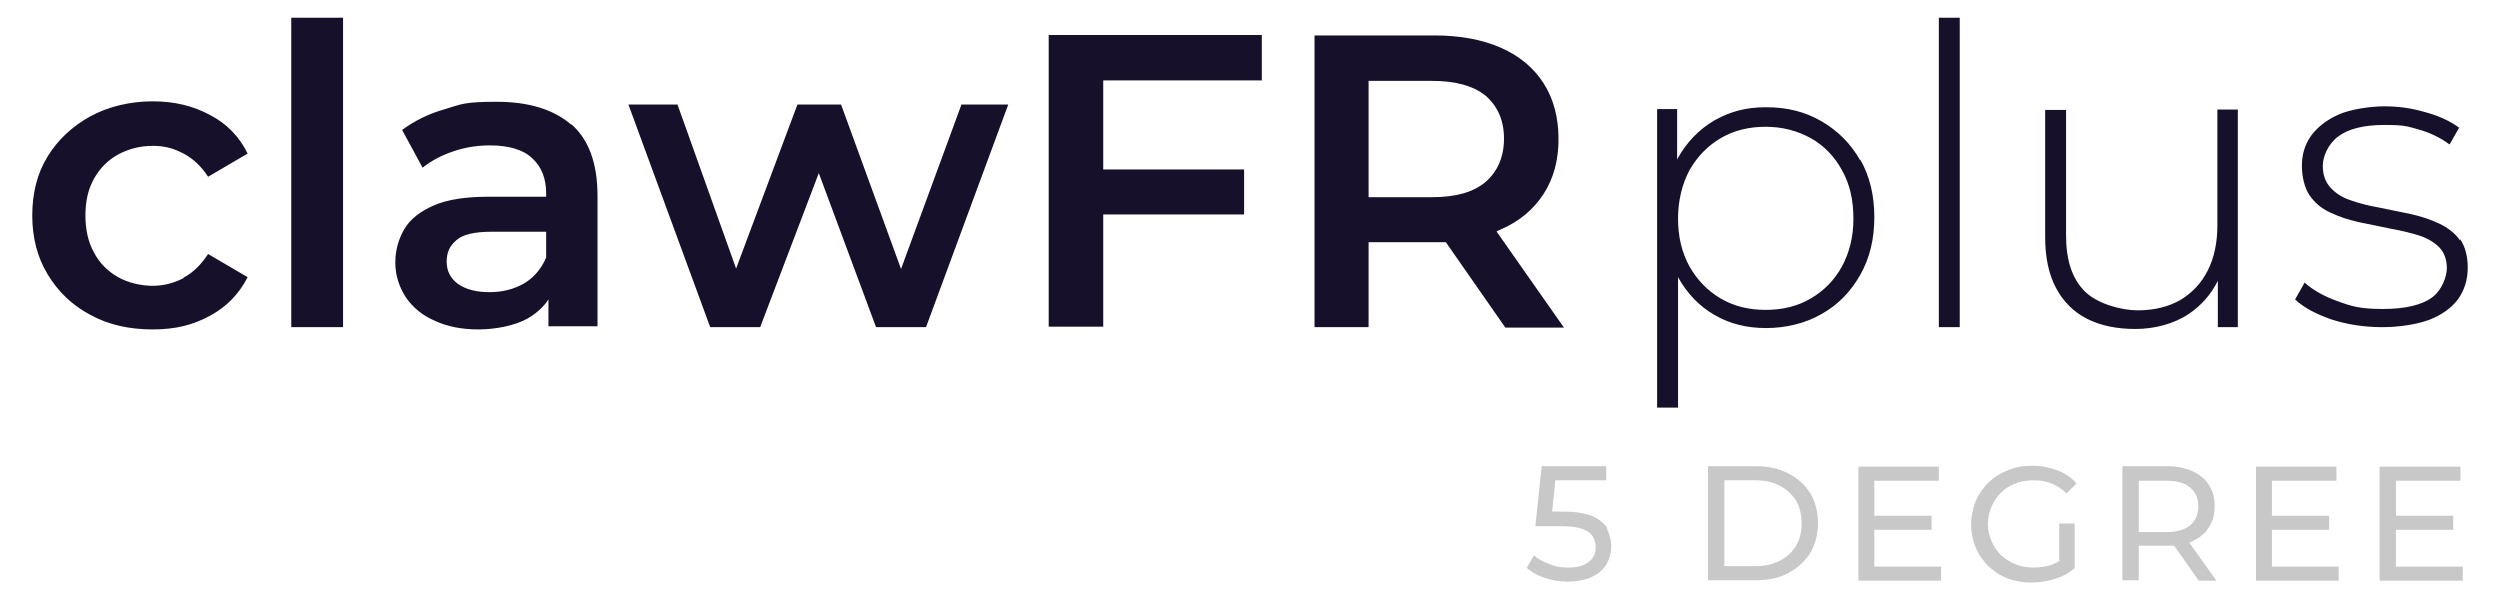 <svg xmlns="http://www.w3.org/2000/svg" id="Layer_1" viewBox="0 0 550.2 131.9"><defs><style>      .st0 {        fill: #17102a;      }      .st1 {        fill: #c8c8c8;      }    </style></defs><path class="st0" d="M40.4,61.2c-2.1,1.1-4.4,1.7-6.8,1.7s-5.3-.6-7.6-1.9-4.1-3.1-5.3-5.4c-1.3-2.3-1.9-5.1-1.9-8.2s.6-5.8,1.9-8.1c1.3-2.3,3.1-4.1,5.3-5.3s4.8-1.9,7.6-1.9,4.7.6,6.8,1.7c2.1,1.1,3.9,2.8,5.4,5.1l8.7-5.1c-1.8-3.7-4.6-6.6-8.3-8.5-3.7-2-7.8-3-12.6-3s-9.7,1.1-13.7,3.3c-4,2.2-7.1,5.1-9.4,8.8-2.3,3.7-3.4,8.1-3.4,13s1.1,9.2,3.4,13c2.3,3.8,5.4,6.8,9.4,8.9,4,2.2,8.6,3.2,13.7,3.2s8.9-1,12.6-3c3.7-2,6.4-4.8,8.3-8.5l-8.7-5.1c-1.5,2.3-3.3,4.1-5.4,5.2ZM64.1,3.9v68.1h11.4V3.9h-11.4ZM125.8,27.5c-3.9-3.4-9.4-5.1-16.5-5.1s-7.7.5-11.3,1.6c-3.6,1-6.8,2.6-9.5,4.6l4.5,8.3c1.9-1.5,4.1-2.7,6.8-3.6,2.6-.9,5.3-1.3,8-1.3,4.1,0,7.3.9,9.3,2.8,2.1,1.9,3.1,4.5,3.1,7.8v.7h-12.8c-4.9,0-8.9.6-11.9,1.9s-5.2,3-6.5,5.2c-1.3,2.2-2,4.7-2,7.4s.8,5.3,2.3,7.6c1.5,2.2,3.6,4,6.4,5.2,2.8,1.3,6,1.9,9.6,1.9s8-.8,10.8-2.4c1.9-1.1,3.5-2.5,4.6-4.2v5.9h10.8v-28.7c0-7.1-1.9-12.4-5.8-15.8ZM120.2,56.7c-1.1,2.5-2.7,4.4-4.9,5.7-2.3,1.3-4.8,1.9-7.6,1.9s-5.2-.6-6.9-1.8c-1.6-1.2-2.5-2.8-2.5-4.9s.7-3.5,2.1-4.7c1.4-1.3,4-1.9,7.9-1.9h11.9v5.7ZM211.6,23l-13.3,36.2-13.2-36.2h-9.6l-13.5,36.1-12.9-36.1h-10.8l18,49h11l12.9-33.9,12.6,33.9h11l18.1-49h-10.2ZM277.7,17.8V7.7h-46.9v64.2h12v-24.7h31v-9.9h-31v-19.6h35ZM329.4,50.9c.3-.1.6-.3.9-.4,4.1-1.8,7.2-4.4,9.4-7.8,2.2-3.4,3.3-7.4,3.3-12.1s-1.1-8.9-3.3-12.3c-2.2-3.4-5.3-6-9.4-7.8-4.1-1.8-9-2.7-14.6-2.7h-26.4v64.2h11.9v-18.7h14.5c.9,0,1.7,0,2.5,0l13.1,18.8h12.9l-14.8-21.1ZM315.1,43.4h-13.9v-25.6h13.9c5.3,0,9.2,1.1,11.9,3.3,2.6,2.3,4,5.4,4,9.4s-1.4,7.2-4,9.5c-2.7,2.3-6.6,3.4-11.9,3.4ZM409.4,35.3c-2.1-3.7-4.9-6.5-8.5-8.6-3.6-2.1-7.6-3.1-12.2-3.1s-8,1-11.4,2.9c-3.4,2-6.1,4.8-8.1,8.4,0,0-.1.2-.1.3v-11.2h-4.4v65.7h4.6v-28.7c2,3.6,4.7,6.4,8,8.3,3.4,2,7.2,2.9,11.4,2.9s8.6-1,12.2-3.1c3.6-2,6.4-4.9,8.5-8.6,2.1-3.7,3.1-7.9,3.1-12.7s-1-9-3.1-12.7ZM405.4,58.6c-1.7,3.1-4,5.4-6.9,7.1-2.9,1.7-6.2,2.5-9.9,2.5s-7-.8-9.9-2.5c-2.9-1.7-5.2-4.1-6.9-7.1-1.7-3.1-2.5-6.6-2.5-10.5s.9-7.6,2.5-10.6c1.7-3,4-5.4,6.9-7.1,2.9-1.7,6.2-2.5,9.9-2.5s7,.9,9.9,2.5,5.3,4.1,6.9,7.1c1.7,3,2.5,6.5,2.5,10.6s-.9,7.5-2.5,10.5ZM426.7,3.9v68.1h4.6V3.9h-4.6ZM488,24.1v25.5c0,3.8-.7,7.1-2.1,9.9-1.4,2.8-3.4,4.9-6,6.5-2.6,1.5-5.8,2.3-9.4,2.3s-8.9-1.4-11.7-4.2c-2.8-2.8-4.1-6.9-4.1-12.3v-27.6h-4.6v28c0,4.5.8,8.2,2.4,11.2,1.6,3,3.9,5.3,6.9,6.8,3,1.5,6.5,2.2,10.6,2.2s8.4-1.1,11.7-3.3c2.8-1.9,4.9-4.3,6.4-7.3v10.2h4.4V24.1h-4.6ZM541.4,52.9c-1.1-1.6-2.7-2.8-4.6-3.7-1.9-.9-4-1.6-6.3-2.1-2.3-.5-4.5-.9-6.8-1.4-2.3-.4-4.3-.9-6.3-1.6-1.9-.6-3.4-1.6-4.5-2.8-1.1-1.2-1.7-2.8-1.7-4.8s1.1-4.7,3.3-6.4c2.2-1.7,5.6-2.6,10.2-2.6s5.1.3,7.6,1c2.5.7,4.8,1.8,6.8,3.3l2.1-3.7c-1.9-1.4-4.4-2.6-7.4-3.4-3-.9-6-1.3-9-1.3s-7.4.6-10.1,1.8c-2.7,1.2-4.7,2.8-6.1,4.7-1.4,2-2,4.2-2,6.6s.6,4.9,1.7,6.5c1.1,1.6,2.6,2.9,4.6,3.8,1.9.9,4,1.6,6.3,2.1,2.3.5,4.5.9,6.8,1.4,2.3.4,4.3.9,6.3,1.5,1.9.6,3.4,1.5,4.5,2.6s1.7,2.7,1.7,4.6-1.1,4.9-3.3,6.5c-2.2,1.6-5.8,2.5-10.8,2.5s-6.9-.6-9.9-1.7c-3.1-1.1-5.5-2.5-7.3-4.1l-2.1,3.7c1.9,1.8,4.6,3.2,8,4.4,3.4,1.1,7.2,1.7,11.1,1.7s7.6-.6,10.4-1.6c2.8-1.1,4.9-2.6,6.4-4.6,1.4-2,2.1-4.3,2.1-6.9s-.6-4.7-1.7-6.3Z"></path><path class="st1" d="M398.4,108.6c-1.1-1.9-2.7-3.3-4.8-4.4-2.1-1.1-4.4-1.6-7.1-1.6h-10.6v25.1h10.6c2.7,0,5.1-.5,7.1-1.6s3.6-2.5,4.8-4.4c1.1-1.9,1.7-4.1,1.7-6.6s-.6-4.7-1.7-6.6ZM395.3,120.1c-.9,1.4-2,2.5-3.6,3.3-1.5.8-3.3,1.2-5.4,1.2h-6.8v-18.9h6.8c2.1,0,3.9.4,5.4,1.2,1.5.8,2.7,1.9,3.6,3.3.8,1.4,1.2,3.1,1.2,5s-.4,3.5-1.2,4.9ZM453.5,123.3c-.6.4-1.3.7-2,1-1.2.4-2.5.6-3.9.6s-2.8-.2-4-.7c-1.2-.5-2.3-1.2-3.2-2-.9-.9-1.6-1.9-2.1-3.1-.5-1.2-.8-2.4-.8-3.8s.3-2.7.8-3.8c.5-1.2,1.2-2.2,2.1-3.1.9-.9,1.9-1.5,3.2-2,1.2-.5,2.6-.7,4-.7s2.7.2,3.9.7c1.2.5,2.3,1.2,3.3,2.2l2.2-2.2c-1.1-1.3-2.6-2.3-4.2-2.9-1.7-.6-3.5-1-5.5-1s-3.8.3-5.4,1c-1.6.6-3,1.5-4.3,2.7-1.2,1.2-2.1,2.5-2.8,4.1-.6,1.6-1,3.3-1,5.1s.4,3.6,1,5.1c.7,1.6,1.6,2.9,2.8,4.1,1.2,1.1,2.6,2.1,4.2,2.7,1.6.6,3.4.9,5.3.9s3.5-.3,5.2-.8c1.6-.5,3.1-1.3,4.3-2.4v-9.8h-3.4v8.2ZM353.8,116.3c-.7-1.1-1.8-2-3.3-2.7-1.5-.6-3.6-1-6.1-1h-2.8l.7-6.9h11.2v-3.1h-14.2l-1.4,13.2h5.7c1.9,0,3.5.2,4.6.6,1.1.4,1.9.9,2.3,1.6.4.7.7,1.5.7,2.4,0,1.4-.5,2.5-1.6,3.3-1,.8-2.5,1.2-4.4,1.2s-2.9-.2-4.3-.8c-1.4-.5-2.4-1.1-3.3-1.9l-1.6,2.8c1.1.9,2.4,1.7,4.1,2.2,1.6.6,3.4.8,5.1.8s3.9-.4,5.3-1.1c1.4-.7,2.4-1.6,3.1-2.8.7-1.2,1-2.5,1-3.9s-.4-2.8-1-3.9ZM500,124.7v-8.1h12.6v-3.1h-12.6v-7.7h14.2v-3.1h-17.7v25.1h18.2v-3.1h-14.7ZM527.3,124.7v-8.1h12.6v-3.1h-12.6v-7.7h14.2v-3.1h-17.8v25.1h18.3v-3.1h-14.7ZM481.8,119.4c.2,0,.4-.1.7-.3,1.6-.7,2.8-1.7,3.6-3,.9-1.3,1.3-2.9,1.3-4.7s-.4-3.4-1.3-4.7c-.8-1.3-2-2.3-3.6-3-1.6-.7-3.4-1.1-5.6-1.1h-9.8v25.1h3.6v-7.6h6.2c.6,0,1.1,0,1.6,0l5.4,7.7h3.9l-6-8.4ZM476.8,117.1h-6.1v-11.3h6.1c2.3,0,4.1.5,5.2,1.5,1.2,1,1.8,2.3,1.8,4.1s-.6,3.2-1.8,4.2c-1.2,1-2.9,1.5-5.2,1.5ZM412.5,124.7v-8.1h12.6v-3.1h-12.6v-7.7h14.2v-3.1h-17.7v25.1h18.2v-3.1h-14.7Z"></path></svg>